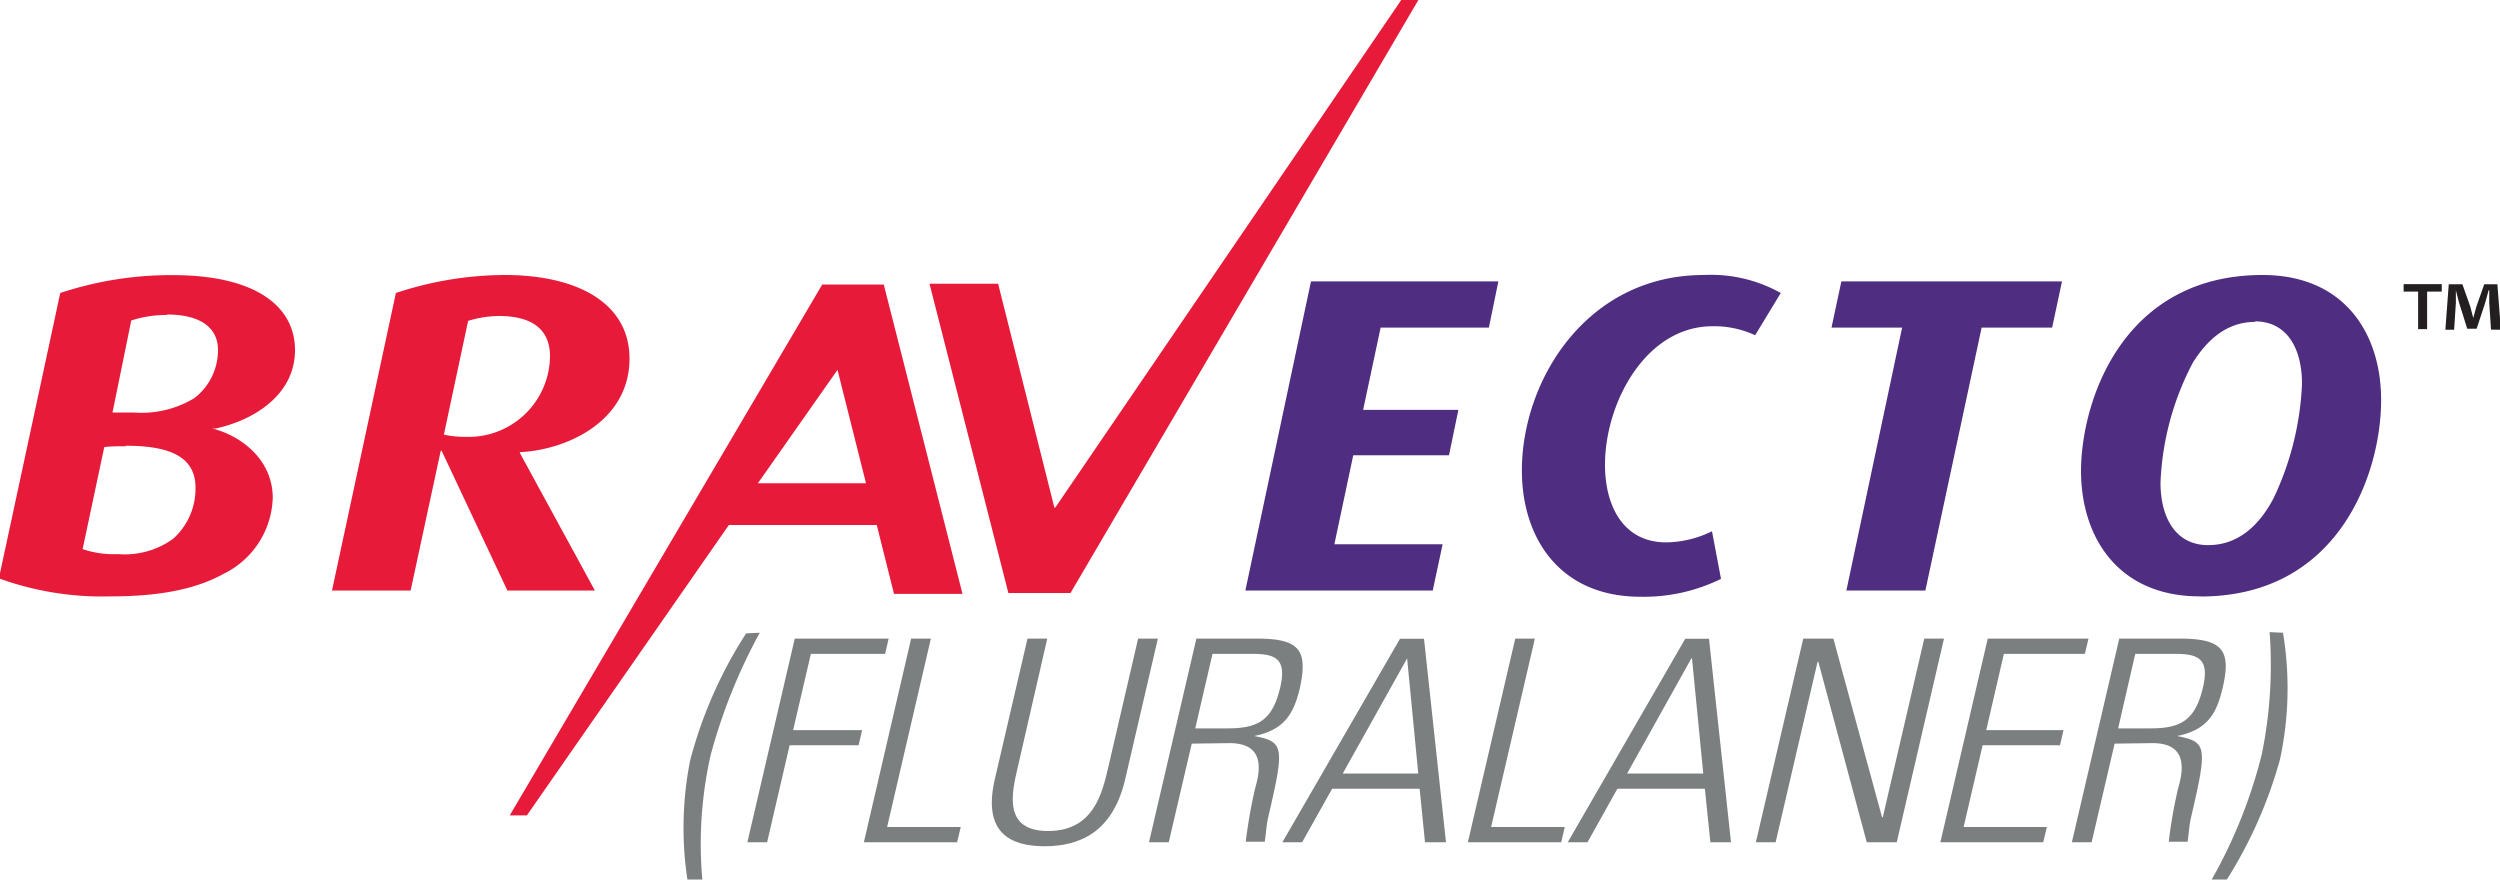 <svg xmlns="http://www.w3.org/2000/svg" viewBox="0 0 200 70.36"><defs><style>.cls-1{fill:#e71b39;}.cls-2{fill:#4f2d80;}.cls-3{fill:#7c7f7f;}.cls-4{fill:#231f20;}</style></defs><g id="Layer_2" data-name="Layer 2"><g id="Layer_1-2" data-name="Layer 1"><polygon class="cls-1" points="112.1 0 84.42 40.61 84.35 40.61 79.85 22.7 74.36 22.7 80.67 47.44 85.64 47.44 113.47 0 112.1 0"></polygon><path class="cls-1" d="M13.34,25.2a9,9,0,0,0-2.84.44L9,33c.4,0,1.12,0,1.69,0a8.16,8.16,0,0,0,4.86-1.15A4.85,4.85,0,0,0,17.44,28c0-1.79-1.41-2.84-4.1-2.84M10.07,35.7c-.58,0-1.3,0-1.73.07L6.61,43.93a7.78,7.78,0,0,0,2.84.4,6.62,6.62,0,0,0,4.39-1.22A5.37,5.37,0,0,0,15.64,39c0-2.55-2.23-3.34-5.57-3.34m7-1.44v.08c2.38.64,4.75,2.58,4.75,5.53a7,7,0,0,1-4,6.11c-2.23,1.23-5.21,1.77-8.91,1.77a24.3,24.3,0,0,1-9-1.44L4.82,23.44a28.09,28.09,0,0,1,9-1.43c6.61,0,9.78,2.48,9.78,6s-3.2,5.61-6.44,6.29"></path><path class="cls-1" d="M39.93,25.28a8.54,8.54,0,0,0-2.48.39l-1.94,9.1a8.07,8.07,0,0,0,1.8.18A6.52,6.52,0,0,0,44,28.51c0-1.8-1-3.23-4.1-3.23m1.69,10.89v.07l6,11h-7L35.33,36.06h-.07L32.85,47.24H26.56l5.11-23.8A27.93,27.93,0,0,1,40.36,22c5.94,0,10,2.31,10,6.69,0,5-5,7.3-8.74,7.48"></path><polygon class="cls-2" points="119.11 26.21 110.45 26.21 109.05 32.79 116.67 32.79 115.92 36.42 108.26 36.42 106.75 43.54 115.41 43.54 114.62 47.24 99.63 47.24 104.88 22.51 119.87 22.51 119.11 26.21"></polygon><path class="cls-2" d="M140.41,26.82A7.73,7.73,0,0,0,137,26.1c-5.33,0-8.6,6.11-8.6,11.08,0,3.37,1.51,6.21,4.89,6.21a8.49,8.49,0,0,0,3.67-.89l.72,3.81a14,14,0,0,1-6.44,1.43c-6.5,0-9.49-4.74-9.49-10.1,0-7.22,5.18-15.64,14.56-15.64a11.4,11.4,0,0,1,6.15,1.44Z"></path><polygon class="cls-2" points="164.17 26.21 158.53 26.21 154.03 47.24 147.71 47.24 152.17 26.21 146.52 26.21 147.31 22.51 164.96 22.51 164.17 26.21"></polygon><path class="cls-2" d="M180.43,25.75c-2.23,0-3.81,1.36-5,3.26a22.47,22.47,0,0,0-2.59,9.6c0,2.77,1.19,5,3.81,5,2.41,0,4.1-1.58,5.25-3.78a23.61,23.61,0,0,0,2.26-9.12c0-2.77-1.15-5-3.77-5m-4.39,22c-6.58,0-9.52-4.75-9.52-10.07C166.52,31.93,169.9,22,181,22c6.58,0,9.49,4.71,9.49,10,0,5.87-3.38,15.72-14.45,15.72"></path><path class="cls-1" d="M67,29.59H67l2.28,9.07H60.63Zm-1.22-6.83-25,42.47h1.37L58.31,42H70.14l1.38,5.51H77L70.7,22.76Z"></path><path class="cls-3" d="M60.78,50.62a44.55,44.55,0,0,0-3.93,9.79,32.39,32.39,0,0,0-.66,10H55a27.57,27.57,0,0,1,.22-9.61,35.15,35.15,0,0,1,4.47-10.13Z"></path><polygon class="cls-3" points="63.58 51.09 71.09 51.09 70.81 52.31 64.87 52.31 63.45 58.41 68.97 58.41 68.69 59.62 63.17 59.62 61.37 67.38 59.79 67.38 63.58 51.09"></polygon><polygon class="cls-3" points="69.11 67.38 72.89 51.09 74.47 51.09 70.97 66.16 76.86 66.16 76.57 67.38 69.11 67.38"></polygon><path class="cls-3" d="M81.43,61.34c-.5,2.12-1.2,5.14,2.42,5.14s4.33-3,4.82-5.14l2.38-10.25h1.58L90,62.4c-1,4.19-3.64,5.3-6.43,5.3s-4.94-1.11-4-5.3l2.63-11.31h1.58Z"></path><path class="cls-3" d="M95.34,59.49,93.5,67.38H91.92l3.79-16.29h4.9c3.43,0,4,1,3.39,3.91-.48,2-1.16,3.38-3.67,3.88v0c2.38.48,2.47.75,1.11,6.57-.14.63-.16,1.26-.26,1.89H99.66a41,41,0,0,1,.7-4.06c.14-.7,1.39-3.83-2-3.83Zm.28-1.22h2.56c2.37,0,3.61-.56,4.24-3.29.52-2.24-.34-2.67-2.19-2.67H97Z"></path><path class="cls-3" d="M113.92,51.1l1.76,16.28H114l-.43-4.28h-7l-2.4,4.28h-1.58l9.41-16.28Zm-.46,10.78-.89-9.21h0l-5.15,9.21Z"></path><polygon class="cls-3" points="117.43 67.38 121.22 51.09 122.79 51.09 119.29 66.16 125.18 66.16 124.9 67.38 117.43 67.38"></polygon><path class="cls-3" d="M136.72,51.1l1.76,16.28h-1.65l-.44-4.28h-7L127,67.38h-1.58l9.4-16.28Zm-.46,10.78-.9-9.21h-.05l-5.14,9.21Z"></path><polygon class="cls-3" points="140.47 67.38 144.26 51.09 146.67 51.09 150.57 65.4 150.63 65.35 153.94 51.09 155.52 51.09 151.74 67.38 149.34 67.38 145.46 52.92 145.4 52.97 142.05 67.38 140.47 67.38"></polygon><polygon class="cls-3" points="167.08 51.09 166.79 52.31 160.31 52.31 158.9 58.41 165.08 58.41 164.8 59.62 158.61 59.62 157.09 66.16 163.75 66.16 163.46 67.38 155.23 67.38 159.02 51.09 167.08 51.09"></polygon><path class="cls-3" d="M169.17,59.49l-1.84,7.89h-1.58l3.79-16.29h4.9c3.43,0,4.05,1,3.38,3.91-.47,2-1.15,3.38-3.66,3.88v0c2.38.48,2.47.75,1.11,6.57-.14.63-.17,1.26-.26,1.89h-1.51a38.23,38.23,0,0,1,.7-4.06c.14-.7,1.38-3.83-2-3.83Zm.28-1.22H172c2.37,0,3.61-.56,4.24-3.29.52-2.24-.34-2.67-2.19-2.67h-3.23Z"></path><path class="cls-3" d="M182.64,50.62a27.08,27.08,0,0,1-.24,10.13,35.81,35.81,0,0,1-4.25,9.61h-1.21a40,40,0,0,0,4-10,35.74,35.74,0,0,0,.63-9.79Z"></path><path class="cls-4" d="M195.34,22.73v.6h-1.17v3h-.72v-3h-1.16v-.6Zm3.94,3.64-.14-2.15c0-.28,0-.62,0-1h-.05c-.09.32-.2.75-.3,1.08l-.66,2h-.75l-.65-2.07-.26-1h0c0,.33,0,.68,0,1l-.14,2.15h-.7l.27-3.64h1.09l.63,1.78c.08.28.14.55.24.92h0c.09-.33.17-.64.25-.91l.63-1.79h1.05l.28,3.64Z"></path></g></g></svg>